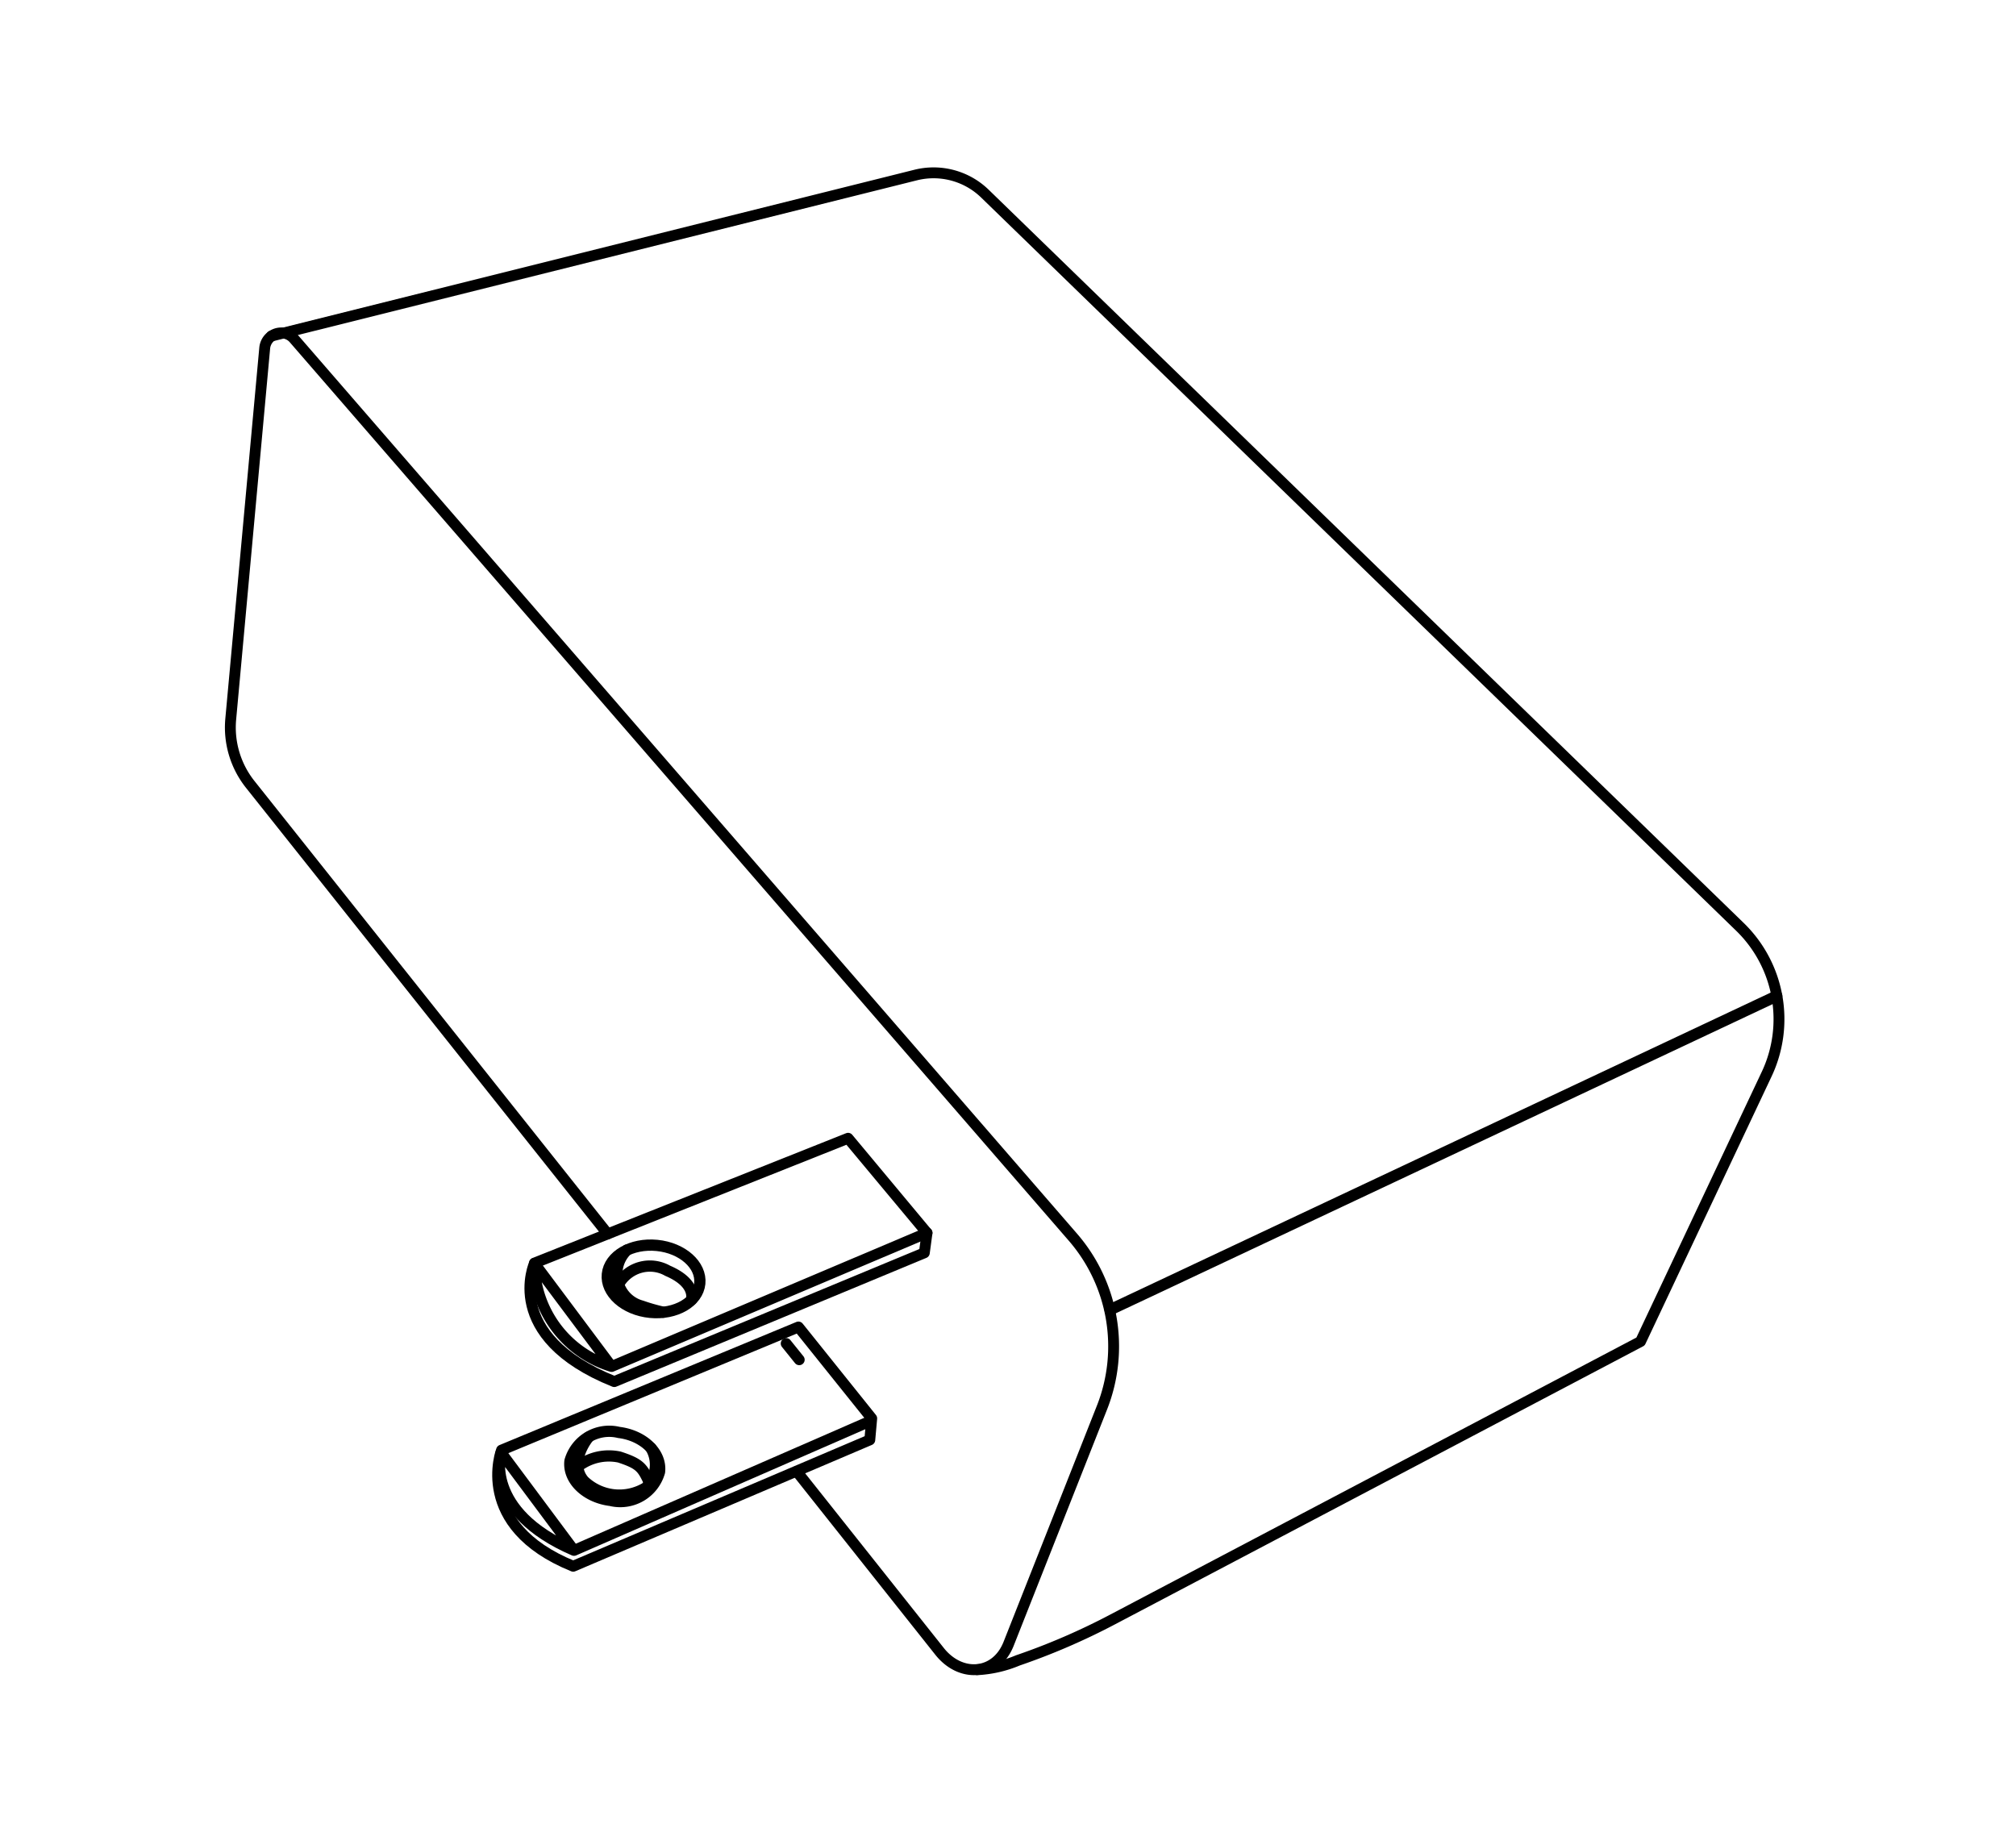 <svg xmlns="http://www.w3.org/2000/svg" xmlns:xlink="http://www.w3.org/1999/xlink" width="105" height="95" viewBox="0 0 105 95">
  <defs>
    <style>
      .cls-1, .cls-2, .cls-4 {
        fill: none;
      }

      .cls-2, .cls-4 {
        stroke: #000;
        stroke-linecap: round;
        stroke-linejoin: round;
      }

      .cls-2 {
        stroke-width: 0.566px;
      }

      .cls-3 {
        clip-path: url(#clip-path);
      }

      .cls-4 {
        stroke-width: 0.586px;
      }
    </style>
    <clipPath id="clip-path">
      <rect id="矩形_8951" data-name="矩形 8951" class="cls-1" width="105" height="95" transform="translate(-16.482 -8.325)"/>
    </clipPath>
  </defs>
  <g id="组_4895" data-name="组 4895" transform="translate(16.482 8.326)">
    <line id="直线_309" data-name="直线 309" class="cls-2" x1="0.68" y1="0.845" transform="translate(24.465 61.652)"/>
    <g id="组_4851" data-name="组 4851" transform="translate(0 0)">
      <g id="组_4850" data-name="组 4850" class="cls-3" transform="translate(0 0)">
        <g id="组_4900" data-name="组 4900" transform="translate(-4.619 0.195)">
          <path id="路径_3305" data-name="路径 3305" class="cls-2" d="M19.933,113.2,1.3,89.77A4.767,4.767,0,0,1,.3,86.395L2.07,67.063a.867.867,0,0,1,1.518-.49l40.575,46.8a8.683,8.683,0,0,1,1.514,8.878l-4.861,12.3c-.656,1.66-2.5,1.79-3.605.386l-7.431-9.361" transform="translate(-0.146 -57.455)"/>
          <path id="路径_3306" data-name="路径 3306" class="cls-2" d="M17.248,8.785,50.8.4a3.843,3.843,0,0,1,3.61.972L93.732,39.56a6.705,6.705,0,0,1,1.391,7.67L88.554,61.156,61.078,75.623a34.711,34.711,0,0,1-4.954,2.142,6.3,6.3,0,0,1-2.119.486" transform="translate(-14.972 0.196)"/>
          <path id="路径_3307" data-name="路径 3307" class="cls-2" d="M140.5,398.236l-16.331,6.5s-1.748,3.809,4.153,6.175l16.149-6.707.14-1.036Z" transform="translate(-108.192 -347.47)"/>
          <path id="路径_3308" data-name="路径 3308" class="cls-2" d="M126.283,476.027l-15.464,6.413s-1.51,3.921,3.733,6.049L130,481.908l.1-1.12Z" transform="translate(-96.561 -415.431)"/>
          <path id="路径_3309" data-name="路径 3309" class="cls-2" d="M129.81,444.2a5.679,5.679,0,0,1-4.02-5.374l4.02,5.374,16.428-6.96" transform="translate(-109.819 -381.547)"/>
          <path id="路径_3310" data-name="路径 3310" class="cls-2" d="M115.276,521.451l-3.8-5.1s-.937,3.053,3.8,5.1l15.464-6.75" transform="translate(-97.242 -449.218)"/>
          <path id="路径_3311" data-name="路径 3311" class="cls-4" d="M160.655,444.264c-.1.961-1.255,1.631-2.584,1.5s-2.328-1.025-2.23-1.986,1.255-1.631,2.584-1.5S160.752,443.3,160.655,444.264Z" transform="translate(-136.071 -385.931)"/>
          <path id="路径_3312" data-name="路径 3312" class="cls-4" d="M145.056,521.393a2.124,2.124,0,0,1-2.548,1.483c-1.288-.159-2.234-1.079-2.114-2.057a2.125,2.125,0,0,1,2.549-1.483C144.229,519.495,145.176,520.416,145.056,521.393Z" transform="translate(-122.57 -453.247)"/>
          <path id="路径_3313" data-name="路径 3313" class="cls-4" d="M160.237,444.334a1.731,1.731,0,0,0,.764,2.913,9.877,9.877,0,0,0,1.121.322" transform="translate(-139.449 -387.743)"/>
          <path id="路径_3314" data-name="路径 3314" class="cls-4" d="M160.531,452.116a1.877,1.877,0,0,1,2.559-.7c1.529.654,1.237,1.515,1.237,1.515" transform="translate(-140.176 -393.747)"/>
          <path id="路径_3315" data-name="路径 3315" class="cls-4" d="M144.218,521.406s-1.1,1.3-.245,2.285a2.675,2.675,0,0,0,3.225.355,1.7,1.7,0,0,0,.261-2.077" transform="translate(-125.423 -455.076)"/>
          <path id="路径_3316" data-name="路径 3316" class="cls-4" d="M143.65,529.5a2.643,2.643,0,0,1,2.172-.5c1.081.355,1.2.551,1.566,1.335" transform="translate(-125.425 -461.63)"/>
          <line id="直线_310" data-name="直线 310" class="cls-4" y1="16.346" x2="34.721" transform="translate(45.955 43.354)"/>
        </g>
      </g>
    </g>
  </g>
</svg>
